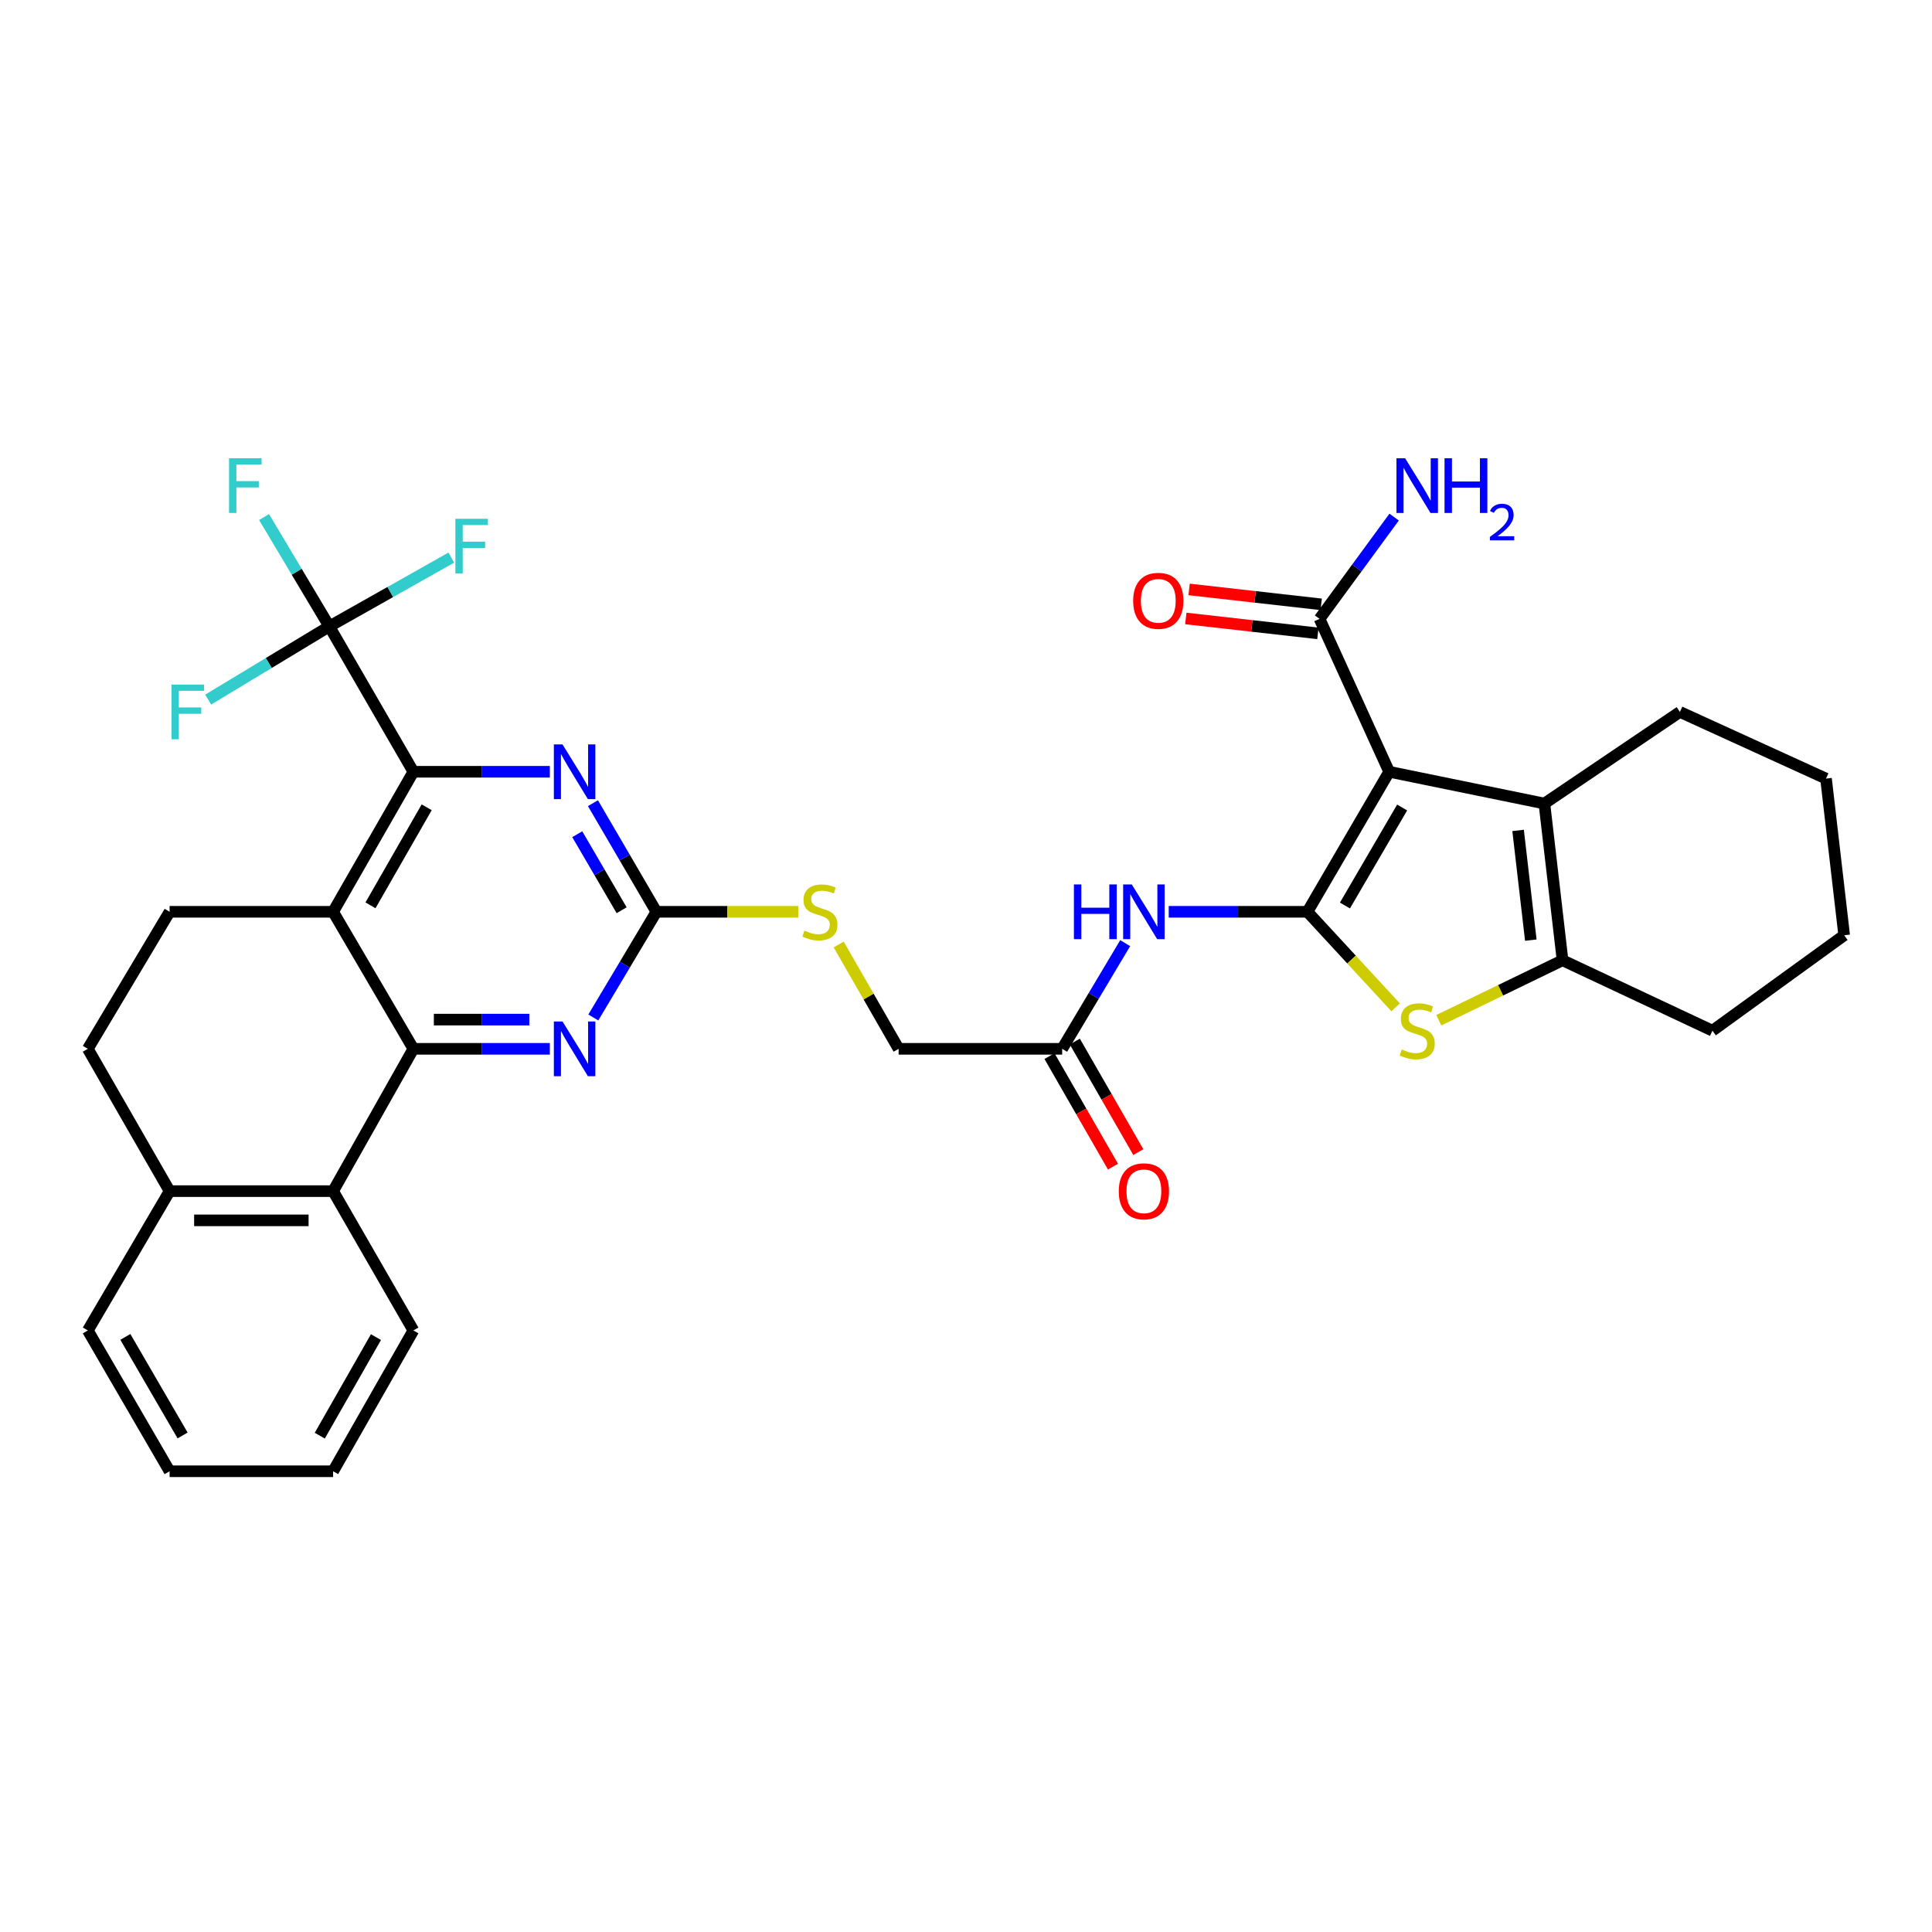 <?xml version='1.0' encoding='iso-8859-1'?>
<svg version='1.1' baseProfile='full'
              xmlns='http://www.w3.org/2000/svg'
                      xmlns:rdkit='http://www.rdkit.org/xml'
                      xmlns:xlink='http://www.w3.org/1999/xlink'
                  xml:space='preserve'
width='1000px' height='1000px' viewBox='0 0 1000 1000'>
<!-- END OF HEADER -->
<rect style='opacity:1.0;fill:#FFFFFF;stroke:none' width='1000' height='1000' x='0' y='0'> </rect>
<path class='bond-0' d='M 676.736,471.944 L 719.032,399.466' style='fill:none;fill-rule:evenodd;stroke:#000000;stroke-width:6px;stroke-linecap:butt;stroke-linejoin:miter;stroke-opacity:1' />
<path class='bond-0' d='M 696.14,468.694 L 725.747,417.959' style='fill:none;fill-rule:evenodd;stroke:#000000;stroke-width:6px;stroke-linecap:butt;stroke-linejoin:miter;stroke-opacity:1' />
<path class='bond-3' d='M 676.736,471.944 L 699.555,496.663' style='fill:none;fill-rule:evenodd;stroke:#000000;stroke-width:6px;stroke-linecap:butt;stroke-linejoin:miter;stroke-opacity:1' />
<path class='bond-3' d='M 699.555,496.663 L 722.374,521.382' style='fill:none;fill-rule:evenodd;stroke:#CCCC00;stroke-width:6px;stroke-linecap:butt;stroke-linejoin:miter;stroke-opacity:1' />
<path class='bond-11' d='M 676.736,471.944 L 640.835,471.944' style='fill:none;fill-rule:evenodd;stroke:#000000;stroke-width:6px;stroke-linecap:butt;stroke-linejoin:miter;stroke-opacity:1' />
<path class='bond-11' d='M 640.835,471.944 L 604.933,471.944' style='fill:none;fill-rule:evenodd;stroke:#0000FF;stroke-width:6px;stroke-linecap:butt;stroke-linejoin:miter;stroke-opacity:1' />
<path class='bond-4' d='M 719.032,399.466 L 799.373,415.914' style='fill:none;fill-rule:evenodd;stroke:#000000;stroke-width:6px;stroke-linecap:butt;stroke-linejoin:miter;stroke-opacity:1' />
<path class='bond-12' d='M 719.032,399.466 L 682.994,320.317' style='fill:none;fill-rule:evenodd;stroke:#000000;stroke-width:6px;stroke-linecap:butt;stroke-linejoin:miter;stroke-opacity:1' />
<path class='bond-1' d='M 213.966,542.869 L 249.278,542.869' style='fill:none;fill-rule:evenodd;stroke:#000000;stroke-width:6px;stroke-linecap:butt;stroke-linejoin:miter;stroke-opacity:1' />
<path class='bond-1' d='M 249.278,542.869 L 284.59,542.869' style='fill:none;fill-rule:evenodd;stroke:#0000FF;stroke-width:6px;stroke-linecap:butt;stroke-linejoin:miter;stroke-opacity:1' />
<path class='bond-1' d='M 224.56,527.748 L 249.278,527.748' style='fill:none;fill-rule:evenodd;stroke:#000000;stroke-width:6px;stroke-linecap:butt;stroke-linejoin:miter;stroke-opacity:1' />
<path class='bond-1' d='M 249.278,527.748 L 273.996,527.748' style='fill:none;fill-rule:evenodd;stroke:#0000FF;stroke-width:6px;stroke-linecap:butt;stroke-linejoin:miter;stroke-opacity:1' />
<path class='bond-13' d='M 213.966,542.869 L 172.418,616.532' style='fill:none;fill-rule:evenodd;stroke:#000000;stroke-width:6px;stroke-linecap:butt;stroke-linejoin:miter;stroke-opacity:1' />
<path class='bond-36' d='M 213.966,542.869 L 172.418,471.944' style='fill:none;fill-rule:evenodd;stroke:#000000;stroke-width:6px;stroke-linecap:butt;stroke-linejoin:miter;stroke-opacity:1' />
<path class='bond-2' d='M 172.418,471.944 L 213.966,399.466' style='fill:none;fill-rule:evenodd;stroke:#000000;stroke-width:6px;stroke-linecap:butt;stroke-linejoin:miter;stroke-opacity:1' />
<path class='bond-2' d='M 191.769,468.593 L 220.852,417.857' style='fill:none;fill-rule:evenodd;stroke:#000000;stroke-width:6px;stroke-linecap:butt;stroke-linejoin:miter;stroke-opacity:1' />
<path class='bond-14' d='M 172.418,471.944 L 87.784,471.944' style='fill:none;fill-rule:evenodd;stroke:#000000;stroke-width:6px;stroke-linecap:butt;stroke-linejoin:miter;stroke-opacity:1' />
<path class='bond-6' d='M 744.718,528.074 L 776.745,512.555' style='fill:none;fill-rule:evenodd;stroke:#CCCC00;stroke-width:6px;stroke-linecap:butt;stroke-linejoin:miter;stroke-opacity:1' />
<path class='bond-6' d='M 776.745,512.555 L 808.773,497.036' style='fill:none;fill-rule:evenodd;stroke:#000000;stroke-width:6px;stroke-linecap:butt;stroke-linejoin:miter;stroke-opacity:1' />
<path class='bond-26' d='M 799.373,415.914 L 869.517,368.493' style='fill:none;fill-rule:evenodd;stroke:#000000;stroke-width:6px;stroke-linecap:butt;stroke-linejoin:miter;stroke-opacity:1' />
<path class='bond-34' d='M 799.373,415.914 L 808.773,497.036' style='fill:none;fill-rule:evenodd;stroke:#000000;stroke-width:6px;stroke-linecap:butt;stroke-linejoin:miter;stroke-opacity:1' />
<path class='bond-34' d='M 785.763,429.823 L 792.343,486.608' style='fill:none;fill-rule:evenodd;stroke:#000000;stroke-width:6px;stroke-linecap:butt;stroke-linejoin:miter;stroke-opacity:1' />
<path class='bond-5' d='M 213.966,399.466 L 249.278,399.466' style='fill:none;fill-rule:evenodd;stroke:#000000;stroke-width:6px;stroke-linecap:butt;stroke-linejoin:miter;stroke-opacity:1' />
<path class='bond-5' d='M 249.278,399.466 L 284.59,399.466' style='fill:none;fill-rule:evenodd;stroke:#0000FF;stroke-width:6px;stroke-linecap:butt;stroke-linejoin:miter;stroke-opacity:1' />
<path class='bond-7' d='M 213.966,399.466 L 170.452,324.232' style='fill:none;fill-rule:evenodd;stroke:#000000;stroke-width:6px;stroke-linecap:butt;stroke-linejoin:miter;stroke-opacity:1' />
<path class='bond-27' d='M 808.773,497.036 L 886.359,533.486' style='fill:none;fill-rule:evenodd;stroke:#000000;stroke-width:6px;stroke-linecap:butt;stroke-linejoin:miter;stroke-opacity:1' />
<path class='bond-21' d='M 170.452,324.232 L 153.569,295.932' style='fill:none;fill-rule:evenodd;stroke:#000000;stroke-width:6px;stroke-linecap:butt;stroke-linejoin:miter;stroke-opacity:1' />
<path class='bond-21' d='M 153.569,295.932 L 136.685,267.632' style='fill:none;fill-rule:evenodd;stroke:#33CCCC;stroke-width:6px;stroke-linecap:butt;stroke-linejoin:miter;stroke-opacity:1' />
<path class='bond-22' d='M 170.452,324.232 L 139.102,343.173' style='fill:none;fill-rule:evenodd;stroke:#000000;stroke-width:6px;stroke-linecap:butt;stroke-linejoin:miter;stroke-opacity:1' />
<path class='bond-22' d='M 139.102,343.173 L 107.752,362.113' style='fill:none;fill-rule:evenodd;stroke:#33CCCC;stroke-width:6px;stroke-linecap:butt;stroke-linejoin:miter;stroke-opacity:1' />
<path class='bond-23' d='M 170.452,324.232 L 202.021,306.428' style='fill:none;fill-rule:evenodd;stroke:#000000;stroke-width:6px;stroke-linecap:butt;stroke-linejoin:miter;stroke-opacity:1' />
<path class='bond-23' d='M 202.021,306.428 L 233.589,288.625' style='fill:none;fill-rule:evenodd;stroke:#33CCCC;stroke-width:6px;stroke-linecap:butt;stroke-linejoin:miter;stroke-opacity:1' />
<path class='bond-8' d='M 307.099,526.644 L 323.423,499.294' style='fill:none;fill-rule:evenodd;stroke:#0000FF;stroke-width:6px;stroke-linecap:butt;stroke-linejoin:miter;stroke-opacity:1' />
<path class='bond-8' d='M 323.423,499.294 L 339.746,471.944' style='fill:none;fill-rule:evenodd;stroke:#000000;stroke-width:6px;stroke-linecap:butt;stroke-linejoin:miter;stroke-opacity:1' />
<path class='bond-9' d='M 339.746,471.944 L 376.461,471.944' style='fill:none;fill-rule:evenodd;stroke:#000000;stroke-width:6px;stroke-linecap:butt;stroke-linejoin:miter;stroke-opacity:1' />
<path class='bond-9' d='M 376.461,471.944 L 413.176,471.944' style='fill:none;fill-rule:evenodd;stroke:#CCCC00;stroke-width:6px;stroke-linecap:butt;stroke-linejoin:miter;stroke-opacity:1' />
<path class='bond-10' d='M 339.746,471.944 L 323.329,443.834' style='fill:none;fill-rule:evenodd;stroke:#000000;stroke-width:6px;stroke-linecap:butt;stroke-linejoin:miter;stroke-opacity:1' />
<path class='bond-10' d='M 323.329,443.834 L 306.911,415.724' style='fill:none;fill-rule:evenodd;stroke:#0000FF;stroke-width:6px;stroke-linecap:butt;stroke-linejoin:miter;stroke-opacity:1' />
<path class='bond-10' d='M 321.763,471.137 L 310.272,451.46' style='fill:none;fill-rule:evenodd;stroke:#000000;stroke-width:6px;stroke-linecap:butt;stroke-linejoin:miter;stroke-opacity:1' />
<path class='bond-10' d='M 310.272,451.46 L 298.78,431.783' style='fill:none;fill-rule:evenodd;stroke:#0000FF;stroke-width:6px;stroke-linecap:butt;stroke-linejoin:miter;stroke-opacity:1' />
<path class='bond-15' d='M 582.399,488.169 L 566.086,515.519' style='fill:none;fill-rule:evenodd;stroke:#0000FF;stroke-width:6px;stroke-linecap:butt;stroke-linejoin:miter;stroke-opacity:1' />
<path class='bond-15' d='M 566.086,515.519 L 549.772,542.869' style='fill:none;fill-rule:evenodd;stroke:#000000;stroke-width:6px;stroke-linecap:butt;stroke-linejoin:miter;stroke-opacity:1' />
<path class='bond-18' d='M 683.842,312.804 L 649.659,308.948' style='fill:none;fill-rule:evenodd;stroke:#000000;stroke-width:6px;stroke-linecap:butt;stroke-linejoin:miter;stroke-opacity:1' />
<path class='bond-18' d='M 649.659,308.948 L 615.475,305.091' style='fill:none;fill-rule:evenodd;stroke:#FF0000;stroke-width:6px;stroke-linecap:butt;stroke-linejoin:miter;stroke-opacity:1' />
<path class='bond-18' d='M 682.147,327.83 L 647.963,323.973' style='fill:none;fill-rule:evenodd;stroke:#000000;stroke-width:6px;stroke-linecap:butt;stroke-linejoin:miter;stroke-opacity:1' />
<path class='bond-18' d='M 647.963,323.973 L 613.78,320.117' style='fill:none;fill-rule:evenodd;stroke:#FF0000;stroke-width:6px;stroke-linecap:butt;stroke-linejoin:miter;stroke-opacity:1' />
<path class='bond-24' d='M 682.994,320.317 L 702.298,293.982' style='fill:none;fill-rule:evenodd;stroke:#000000;stroke-width:6px;stroke-linecap:butt;stroke-linejoin:miter;stroke-opacity:1' />
<path class='bond-24' d='M 702.298,293.982 L 721.601,267.648' style='fill:none;fill-rule:evenodd;stroke:#0000FF;stroke-width:6px;stroke-linecap:butt;stroke-linejoin:miter;stroke-opacity:1' />
<path class='bond-17' d='M 172.418,616.532 L 87.784,616.532' style='fill:none;fill-rule:evenodd;stroke:#000000;stroke-width:6px;stroke-linecap:butt;stroke-linejoin:miter;stroke-opacity:1' />
<path class='bond-17' d='M 159.723,631.653 L 100.479,631.653' style='fill:none;fill-rule:evenodd;stroke:#000000;stroke-width:6px;stroke-linecap:butt;stroke-linejoin:miter;stroke-opacity:1' />
<path class='bond-28' d='M 172.418,616.532 L 213.966,688.641' style='fill:none;fill-rule:evenodd;stroke:#000000;stroke-width:6px;stroke-linecap:butt;stroke-linejoin:miter;stroke-opacity:1' />
<path class='bond-19' d='M 87.784,471.944 L 45.455,542.869' style='fill:none;fill-rule:evenodd;stroke:#000000;stroke-width:6px;stroke-linecap:butt;stroke-linejoin:miter;stroke-opacity:1' />
<path class='bond-20' d='M 543.216,546.634 L 559.647,575.244' style='fill:none;fill-rule:evenodd;stroke:#000000;stroke-width:6px;stroke-linecap:butt;stroke-linejoin:miter;stroke-opacity:1' />
<path class='bond-20' d='M 559.647,575.244 L 576.077,603.853' style='fill:none;fill-rule:evenodd;stroke:#FF0000;stroke-width:6px;stroke-linecap:butt;stroke-linejoin:miter;stroke-opacity:1' />
<path class='bond-20' d='M 556.328,539.104 L 572.759,567.713' style='fill:none;fill-rule:evenodd;stroke:#000000;stroke-width:6px;stroke-linecap:butt;stroke-linejoin:miter;stroke-opacity:1' />
<path class='bond-20' d='M 572.759,567.713 L 589.189,596.323' style='fill:none;fill-rule:evenodd;stroke:#FF0000;stroke-width:6px;stroke-linecap:butt;stroke-linejoin:miter;stroke-opacity:1' />
<path class='bond-25' d='M 549.772,542.869 L 465.13,542.869' style='fill:none;fill-rule:evenodd;stroke:#000000;stroke-width:6px;stroke-linecap:butt;stroke-linejoin:miter;stroke-opacity:1' />
<path class='bond-16' d='M 434.098,488.869 L 449.614,515.869' style='fill:none;fill-rule:evenodd;stroke:#CCCC00;stroke-width:6px;stroke-linecap:butt;stroke-linejoin:miter;stroke-opacity:1' />
<path class='bond-16' d='M 449.614,515.869 L 465.13,542.869' style='fill:none;fill-rule:evenodd;stroke:#000000;stroke-width:6px;stroke-linecap:butt;stroke-linejoin:miter;stroke-opacity:1' />
<path class='bond-29' d='M 87.784,616.532 L 45.455,688.641' style='fill:none;fill-rule:evenodd;stroke:#000000;stroke-width:6px;stroke-linecap:butt;stroke-linejoin:miter;stroke-opacity:1' />
<path class='bond-37' d='M 87.784,616.532 L 45.455,542.869' style='fill:none;fill-rule:evenodd;stroke:#000000;stroke-width:6px;stroke-linecap:butt;stroke-linejoin:miter;stroke-opacity:1' />
<path class='bond-30' d='M 869.517,368.493 L 945.137,403.002' style='fill:none;fill-rule:evenodd;stroke:#000000;stroke-width:6px;stroke-linecap:butt;stroke-linejoin:miter;stroke-opacity:1' />
<path class='bond-31' d='M 886.359,533.486 L 954.545,484.091' style='fill:none;fill-rule:evenodd;stroke:#000000;stroke-width:6px;stroke-linecap:butt;stroke-linejoin:miter;stroke-opacity:1' />
<path class='bond-32' d='M 213.966,688.641 L 172.418,761.523' style='fill:none;fill-rule:evenodd;stroke:#000000;stroke-width:6px;stroke-linecap:butt;stroke-linejoin:miter;stroke-opacity:1' />
<path class='bond-32' d='M 194.598,692.085 L 165.514,743.102' style='fill:none;fill-rule:evenodd;stroke:#000000;stroke-width:6px;stroke-linecap:butt;stroke-linejoin:miter;stroke-opacity:1' />
<path class='bond-38' d='M 45.455,688.641 L 87.784,761.523' style='fill:none;fill-rule:evenodd;stroke:#000000;stroke-width:6px;stroke-linecap:butt;stroke-linejoin:miter;stroke-opacity:1' />
<path class='bond-38' d='M 64.879,691.979 L 94.51,742.996' style='fill:none;fill-rule:evenodd;stroke:#000000;stroke-width:6px;stroke-linecap:butt;stroke-linejoin:miter;stroke-opacity:1' />
<path class='bond-35' d='M 945.137,403.002 L 954.545,484.091' style='fill:none;fill-rule:evenodd;stroke:#000000;stroke-width:6px;stroke-linecap:butt;stroke-linejoin:miter;stroke-opacity:1' />
<path class='bond-33' d='M 172.418,761.523 L 87.784,761.523' style='fill:none;fill-rule:evenodd;stroke:#000000;stroke-width:6px;stroke-linecap:butt;stroke-linejoin:miter;stroke-opacity:1' />
<path  class='atom-4' d='M 725.548 543.206
Q 725.868 543.326, 727.188 543.886
Q 728.508 544.446, 729.948 544.806
Q 731.428 545.126, 732.868 545.126
Q 735.548 545.126, 737.108 543.846
Q 738.668 542.526, 738.668 540.246
Q 738.668 538.686, 737.868 537.726
Q 737.108 536.766, 735.908 536.246
Q 734.708 535.726, 732.708 535.126
Q 730.188 534.366, 728.668 533.646
Q 727.188 532.926, 726.108 531.406
Q 725.068 529.886, 725.068 527.326
Q 725.068 523.766, 727.468 521.566
Q 729.908 519.366, 734.708 519.366
Q 737.988 519.366, 741.708 520.926
L 740.788 524.006
Q 737.388 522.606, 734.828 522.606
Q 732.068 522.606, 730.548 523.766
Q 729.028 524.886, 729.068 526.846
Q 729.068 528.366, 729.828 529.286
Q 730.628 530.206, 731.748 530.726
Q 732.908 531.246, 734.828 531.846
Q 737.388 532.646, 738.908 533.446
Q 740.428 534.246, 741.508 535.886
Q 742.628 537.486, 742.628 540.246
Q 742.628 544.166, 739.988 546.286
Q 737.388 548.366, 733.028 548.366
Q 730.508 548.366, 728.588 547.806
Q 726.708 547.286, 724.468 546.366
L 725.548 543.206
' fill='#CCCC00'/>
<path  class='atom-9' d='M 291.156 528.709
L 300.436 543.709
Q 301.356 545.189, 302.836 547.869
Q 304.316 550.549, 304.396 550.709
L 304.396 528.709
L 308.156 528.709
L 308.156 557.029
L 304.276 557.029
L 294.316 540.629
Q 293.156 538.709, 291.916 536.509
Q 290.716 534.309, 290.356 533.629
L 290.356 557.029
L 286.676 557.029
L 286.676 528.709
L 291.156 528.709
' fill='#0000FF'/>
<path  class='atom-11' d='M 291.156 385.306
L 300.436 400.306
Q 301.356 401.786, 302.836 404.466
Q 304.316 407.146, 304.396 407.306
L 304.396 385.306
L 308.156 385.306
L 308.156 413.626
L 304.276 413.626
L 294.316 397.226
Q 293.156 395.306, 291.916 393.106
Q 290.716 390.906, 290.356 390.226
L 290.356 413.626
L 286.676 413.626
L 286.676 385.306
L 291.156 385.306
' fill='#0000FF'/>
<path  class='atom-12' d='M 555.857 457.784
L 559.697 457.784
L 559.697 469.824
L 574.177 469.824
L 574.177 457.784
L 578.017 457.784
L 578.017 486.104
L 574.177 486.104
L 574.177 473.024
L 559.697 473.024
L 559.697 486.104
L 555.857 486.104
L 555.857 457.784
' fill='#0000FF'/>
<path  class='atom-12' d='M 585.817 457.784
L 595.097 472.784
Q 596.017 474.264, 597.497 476.944
Q 598.977 479.624, 599.057 479.784
L 599.057 457.784
L 602.817 457.784
L 602.817 486.104
L 598.937 486.104
L 588.977 469.704
Q 587.817 467.784, 586.577 465.584
Q 585.377 463.384, 585.017 462.704
L 585.017 486.104
L 581.337 486.104
L 581.337 457.784
L 585.817 457.784
' fill='#0000FF'/>
<path  class='atom-17' d='M 416.371 481.664
Q 416.691 481.784, 418.011 482.344
Q 419.331 482.904, 420.771 483.264
Q 422.251 483.584, 423.691 483.584
Q 426.371 483.584, 427.931 482.304
Q 429.491 480.984, 429.491 478.704
Q 429.491 477.144, 428.691 476.184
Q 427.931 475.224, 426.731 474.704
Q 425.531 474.184, 423.531 473.584
Q 421.011 472.824, 419.491 472.104
Q 418.011 471.384, 416.931 469.864
Q 415.891 468.344, 415.891 465.784
Q 415.891 462.224, 418.291 460.024
Q 420.731 457.824, 425.531 457.824
Q 428.811 457.824, 432.531 459.384
L 431.611 462.464
Q 428.211 461.064, 425.651 461.064
Q 422.891 461.064, 421.371 462.224
Q 419.851 463.344, 419.891 465.304
Q 419.891 466.824, 420.651 467.744
Q 421.451 468.664, 422.571 469.184
Q 423.731 469.704, 425.651 470.304
Q 428.211 471.104, 429.731 471.904
Q 431.251 472.704, 432.331 474.344
Q 433.451 475.944, 433.451 478.704
Q 433.451 482.624, 430.811 484.744
Q 428.211 486.824, 423.851 486.824
Q 421.331 486.824, 419.411 486.264
Q 417.531 485.744, 415.291 484.824
L 416.371 481.664
' fill='#CCCC00'/>
<path  class='atom-19' d='M 586.528 310.98
Q 586.528 304.18, 589.888 300.38
Q 593.248 296.58, 599.528 296.58
Q 605.808 296.58, 609.168 300.38
Q 612.528 304.18, 612.528 310.98
Q 612.528 317.86, 609.128 321.78
Q 605.728 325.66, 599.528 325.66
Q 593.288 325.66, 589.888 321.78
Q 586.528 317.9, 586.528 310.98
M 599.528 322.46
Q 603.848 322.46, 606.168 319.58
Q 608.528 316.66, 608.528 310.98
Q 608.528 305.42, 606.168 302.62
Q 603.848 299.78, 599.528 299.78
Q 595.208 299.78, 592.848 302.58
Q 590.528 305.38, 590.528 310.98
Q 590.528 316.7, 592.848 319.58
Q 595.208 322.46, 599.528 322.46
' fill='#FF0000'/>
<path  class='atom-21' d='M 579.077 616.612
Q 579.077 609.812, 582.437 606.012
Q 585.797 602.212, 592.077 602.212
Q 598.357 602.212, 601.717 606.012
Q 605.077 609.812, 605.077 616.612
Q 605.077 623.492, 601.677 627.412
Q 598.277 631.292, 592.077 631.292
Q 585.837 631.292, 582.437 627.412
Q 579.077 623.532, 579.077 616.612
M 592.077 628.092
Q 596.397 628.092, 598.717 625.212
Q 601.077 622.292, 601.077 616.612
Q 601.077 611.052, 598.717 608.252
Q 596.397 605.412, 592.077 605.412
Q 587.757 605.412, 585.397 608.212
Q 583.077 611.012, 583.077 616.612
Q 583.077 622.332, 585.397 625.212
Q 587.757 628.092, 592.077 628.092
' fill='#FF0000'/>
<path  class='atom-22' d='M 118.552 237.19
L 135.392 237.19
L 135.392 240.43
L 122.352 240.43
L 122.352 249.03
L 133.952 249.03
L 133.952 252.31
L 122.352 252.31
L 122.352 265.51
L 118.552 265.51
L 118.552 237.19
' fill='#33CCCC'/>
<path  class='atom-23' d='M 88.773 354.333
L 105.613 354.333
L 105.613 357.573
L 92.573 357.573
L 92.573 366.173
L 104.173 366.173
L 104.173 369.453
L 92.573 369.453
L 92.573 382.653
L 88.773 382.653
L 88.773 354.333
' fill='#33CCCC'/>
<path  class='atom-24' d='M 235.704 268.523
L 252.544 268.523
L 252.544 271.763
L 239.504 271.763
L 239.504 280.363
L 251.104 280.363
L 251.104 283.643
L 239.504 283.643
L 239.504 296.843
L 235.704 296.843
L 235.704 268.523
' fill='#33CCCC'/>
<path  class='atom-25' d='M 727.288 237.19
L 736.568 252.19
Q 737.488 253.67, 738.968 256.35
Q 740.448 259.03, 740.528 259.19
L 740.528 237.19
L 744.288 237.19
L 744.288 265.51
L 740.408 265.51
L 730.448 249.11
Q 729.288 247.19, 728.048 244.99
Q 726.848 242.79, 726.488 242.11
L 726.488 265.51
L 722.808 265.51
L 722.808 237.19
L 727.288 237.19
' fill='#0000FF'/>
<path  class='atom-25' d='M 747.688 237.19
L 751.528 237.19
L 751.528 249.23
L 766.008 249.23
L 766.008 237.19
L 769.848 237.19
L 769.848 265.51
L 766.008 265.51
L 766.008 252.43
L 751.528 252.43
L 751.528 265.51
L 747.688 265.51
L 747.688 237.19
' fill='#0000FF'/>
<path  class='atom-25' d='M 771.221 264.516
Q 771.907 262.748, 773.544 261.771
Q 775.181 260.768, 777.451 260.768
Q 780.276 260.768, 781.86 262.299
Q 783.444 263.83, 783.444 266.549
Q 783.444 269.321, 781.385 271.908
Q 779.352 274.496, 775.128 277.558
L 783.761 277.558
L 783.761 279.67
L 771.168 279.67
L 771.168 277.901
Q 774.653 275.42, 776.712 273.572
Q 778.797 271.724, 779.801 270.06
Q 780.804 268.397, 780.804 266.681
Q 780.804 264.886, 779.906 263.883
Q 779.009 262.88, 777.451 262.88
Q 775.946 262.88, 774.943 263.487
Q 773.94 264.094, 773.227 265.44
L 771.221 264.516
' fill='#0000FF'/>
</svg>
